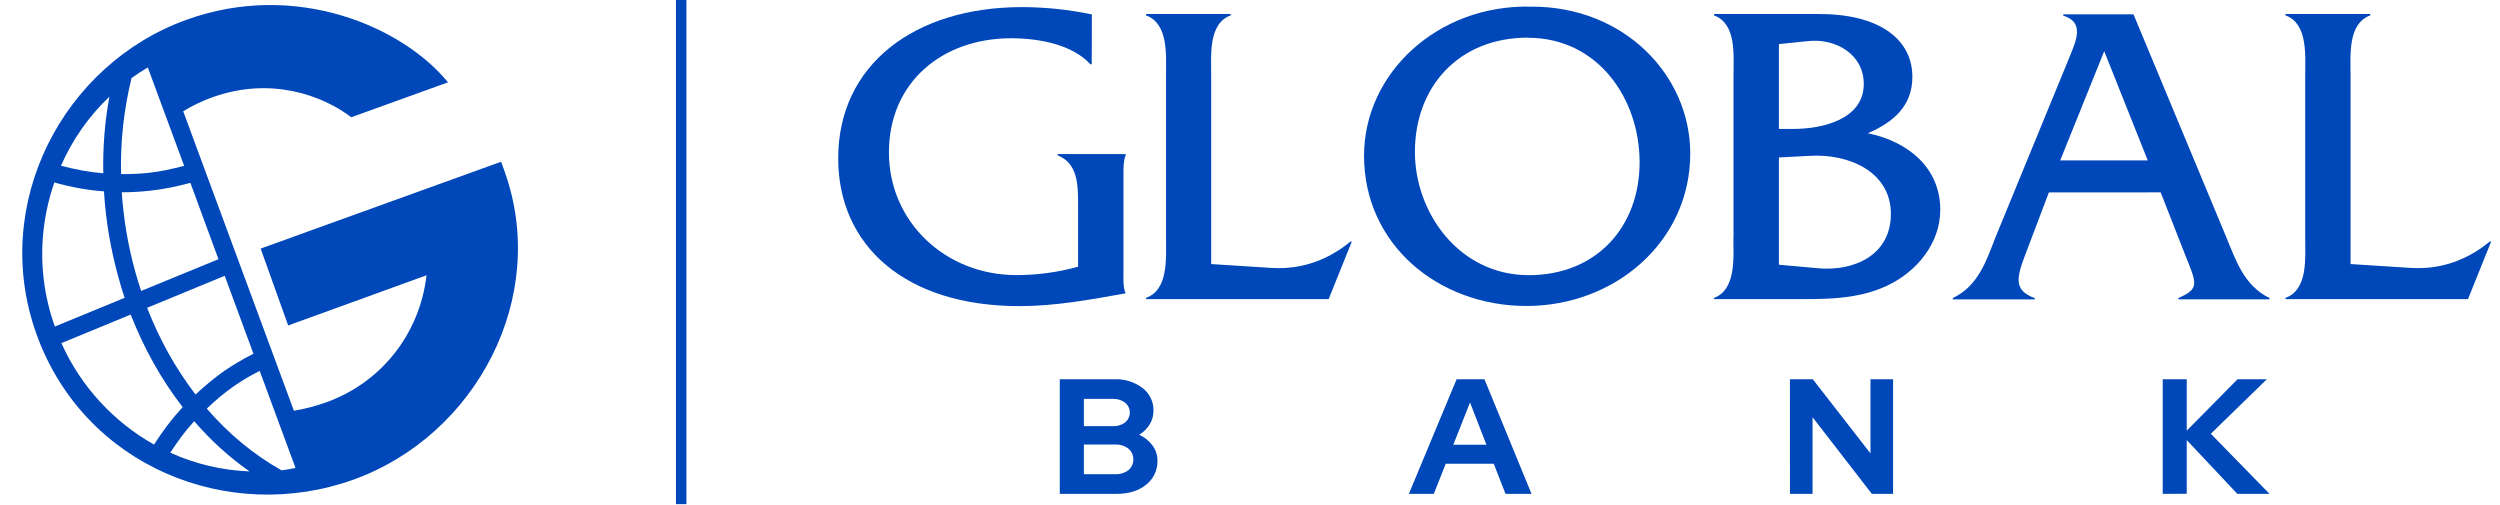 <svg width="307" height="62" viewBox="0 0 307 62" fill="none" xmlns="http://www.w3.org/2000/svg">
<g clip-path="url(#clip0_30_7821)">
<path d="M61.958 21.035L61.541 19.861L32.008 30.526L35.389 39.967L52.38 33.803C51.514 41.174 46.666 47.044 40.053 49.408C38.688 49.898 37.388 50.224 36.089 50.436L22.497 13.665C23.579 12.997 24.762 12.426 26.061 11.953C33.157 9.393 39.52 11.643 43.135 14.399L55.012 10.11C49.481 3.327 36.372 -2.445 22.896 2.43C7.772 7.876 -1.257 25.014 4.473 41.011C10.303 57.284 28.093 64.427 43.452 58.882C58.443 53.469 67.505 36.494 61.958 21.035ZM31.125 43.44C29.859 44.076 28.643 44.794 27.477 45.593C26.261 46.457 25.112 47.419 24.012 48.446C21.597 45.299 19.582 41.696 18.066 37.798L27.594 33.869L31.125 43.44ZM16.15 9.589C16.8 9.116 17.45 8.692 18.149 8.284L22.613 20.367C21.164 20.742 19.698 21.068 18.216 21.231C17.1 21.345 15.984 21.394 14.868 21.378C14.768 17.367 15.217 13.404 16.15 9.589ZM14.951 23.612C16.117 23.612 17.283 23.547 18.449 23.416C20.115 23.237 21.764 22.895 23.38 22.454L26.828 31.83L17.333 35.727C16.3 32.629 15.55 29.352 15.167 25.944C15.068 25.161 15.001 24.378 14.951 23.612ZM13.435 11.871C12.869 14.921 12.619 18.068 12.685 21.28C10.92 21.133 9.187 20.807 7.488 20.351C8.888 17.155 10.903 14.285 13.435 11.871ZM5.356 34.178C4.89 30.134 5.39 26.123 6.672 22.405C8.688 22.976 10.72 23.351 12.769 23.498C12.819 24.395 12.902 25.291 13.002 26.188C13.418 29.792 14.218 33.265 15.301 36.575L6.739 40.097C6.056 38.206 5.589 36.233 5.356 34.178ZM7.538 42.136L16.05 38.63C17.683 42.804 19.831 46.636 22.43 49.995C21.131 51.398 19.965 52.947 18.915 54.594C13.985 51.822 9.937 47.484 7.538 42.136ZM20.914 55.589C21.797 54.219 22.763 52.898 23.846 51.724C25.878 54.072 28.16 56.159 30.642 57.888C27.211 57.757 23.929 56.958 20.914 55.589ZM34.573 57.757C31.158 55.833 28.06 53.273 25.395 50.175C26.428 49.196 27.544 48.234 28.727 47.419C29.726 46.718 30.792 46.098 31.891 45.544L36.289 57.464C35.722 57.578 35.156 57.692 34.573 57.757Z" fill="#0047BA"/>
</g>
<path d="M84.293 0H83.01V61.908H84.293V0Z" fill="#0047BA"/>
<path d="M134.065 7.89H133.895C131.666 5.438 127.505 4.698 124.187 4.698C115.662 4.698 109.161 10.137 109.161 18.712C109.161 27.287 116.144 33.779 124.78 33.779C127.353 33.785 129.914 33.44 132.39 32.752V25.091C132.39 22.653 132.338 20.037 129.87 19.075V18.921H138.229V19.075C137.962 19.715 137.962 20.575 137.962 21.369V33.622C137.962 34.427 137.896 35.273 138.229 36.019C133.864 36.803 129.596 37.591 125.175 37.591C111.179 37.591 102.931 30.173 102.931 19.441C102.931 7.976 112.275 0.873 125.498 0.873C128.382 0.878 131.257 1.179 134.079 1.771L134.065 7.89Z" fill="#0047BA"/>
<path d="M156.181 32.903C159.891 33.122 163.115 31.899 165.847 29.663H166.003L163.157 36.731H140.729V36.577C143.502 35.611 143.187 31.683 143.187 29.273V9.236C143.187 6.784 143.509 2.897 140.729 1.887V1.719H151.129V1.887C148.356 2.897 148.734 6.839 148.734 9.236V32.427L156.181 32.903Z" fill="#0047BA"/>
<path d="M187.626 4.637C196.259 4.637 201.345 12.154 201.345 19.931C201.345 27.862 196.037 33.79 187.741 33.79C179.167 33.79 173.751 26.115 173.751 18.664C173.751 10.613 179.167 4.623 187.619 4.623L187.626 4.637ZM188.001 0.815C176.528 0.545 167.504 8.993 167.504 19.123C167.504 30.043 176.643 37.574 187.453 37.574C198.263 37.574 207.562 29.721 207.562 18.849C207.562 9.26 199.47 0.764 187.997 0.815" fill="#0047BA"/>
<path d="M218.451 32.505V19.335L222.265 19.136C227.06 18.855 232.201 21.102 232.201 26.269C232.201 31.341 227.666 33.358 223.187 32.937L218.437 32.505H218.451ZM212.862 29.235C212.862 31.694 213.209 35.567 210.47 36.587V36.731H219.484C223.586 36.731 227.892 36.895 231.716 35.091C235.381 33.379 238.265 29.879 238.265 25.766C238.265 20.574 234.285 17.372 229.365 16.359C232.486 15.034 234.84 13.013 234.84 9.452C234.84 4.712 230.624 1.722 223.419 1.722H210.484V1.89C213.258 2.918 212.876 6.787 212.876 9.181V29.235H212.862ZM218.451 15.831V5.414L222.098 5.041C225.371 4.698 228.87 6.626 228.87 10.304C228.87 14.66 223.797 15.831 220.244 15.831H218.451Z" fill="#0047BA"/>
<path d="M263.741 19.698H252.993L258.398 6.287L263.744 19.698H263.741ZM265.329 23.622L268.269 31.122C269.753 34.841 270.183 35.423 267.503 36.601V36.762H278.694V36.601C275.574 35.057 274.61 32.084 273.351 29.04L261.993 1.76H253.371V1.928C256.002 2.723 254.955 4.952 254.193 6.87L245.085 29.043C243.889 32.088 242.967 35.06 239.805 36.605V36.766H249.859V36.605C247.241 35.653 247.616 34.098 248.76 31.125L251.603 23.626L265.329 23.622Z" fill="#0047BA"/>
<path d="M296.084 32.903C299.794 33.122 303.018 31.899 305.743 29.663H305.913L303.07 36.731H280.653V36.577C283.426 35.611 283.08 31.683 283.08 29.273V9.236C283.08 6.784 283.426 2.897 280.653 1.887V1.719H291.075V1.887C288.28 2.897 288.648 6.839 288.648 9.236V32.427L296.084 32.903Z" fill="#0047BA"/>
<path d="M130.14 46.57H136.838C138.085 46.519 139.311 46.9 140.305 47.645C140.734 47.974 141.079 48.397 141.312 48.881C141.545 49.365 141.66 49.897 141.647 50.433C141.653 51.028 141.491 51.612 141.179 52.121C140.86 52.638 140.42 53.073 139.896 53.388C140.543 53.683 141.104 54.136 141.526 54.703C141.928 55.241 142.142 55.894 142.136 56.563C142.152 57.128 142.035 57.689 141.794 58.201C141.554 58.714 141.196 59.165 140.749 59.518C139.825 60.271 138.62 60.647 137.137 60.645H130.14V46.57ZM136.655 48.984H133.101V52.33H136.662C137.202 52.356 137.735 52.196 138.17 51.878C138.348 51.728 138.491 51.542 138.59 51.332C138.688 51.122 138.739 50.894 138.739 50.662C138.739 50.431 138.688 50.203 138.59 49.992C138.491 49.783 138.348 49.596 138.17 49.447C137.734 49.123 137.199 48.96 136.655 48.984ZM136.939 58.23C137.524 58.26 138.101 58.086 138.568 57.737C138.76 57.573 138.914 57.37 139.019 57.142C139.125 56.914 139.179 56.666 139.179 56.415C139.179 56.165 139.125 55.917 139.019 55.689C138.914 55.461 138.76 55.258 138.568 55.093C138.104 54.739 137.526 54.56 136.939 54.59H133.101V58.23H136.939Z" fill="#0047BA"/>
<path d="M173.009 60.645L178.872 46.57H182.29L188.07 60.645H184.877L183.431 56.946H177.537L176.071 60.645H173.009ZM178.463 54.614H182.533L180.519 49.426L178.463 54.614Z" fill="#0047BA"/>
<path d="M219.804 46.57H222.612L229.695 55.679V46.57H232.469V60.645H229.861L222.581 51.234V60.645H219.807L219.804 46.57Z" fill="#0047BA"/>
<path d="M265.582 60.645V46.57H268.532V52.885L274.773 46.57H278.368L271.489 53.265L278.694 60.645H274.745L268.532 54.042V60.638L265.582 60.645Z" fill="#0047BA"/>
<defs>
<clipPath id="clip0_30_7821">
<rect x="2.735" y="0.617" width="61.023" height="60.276" rx="8" fill="white"/>
</clipPath>
</defs>
</svg>

